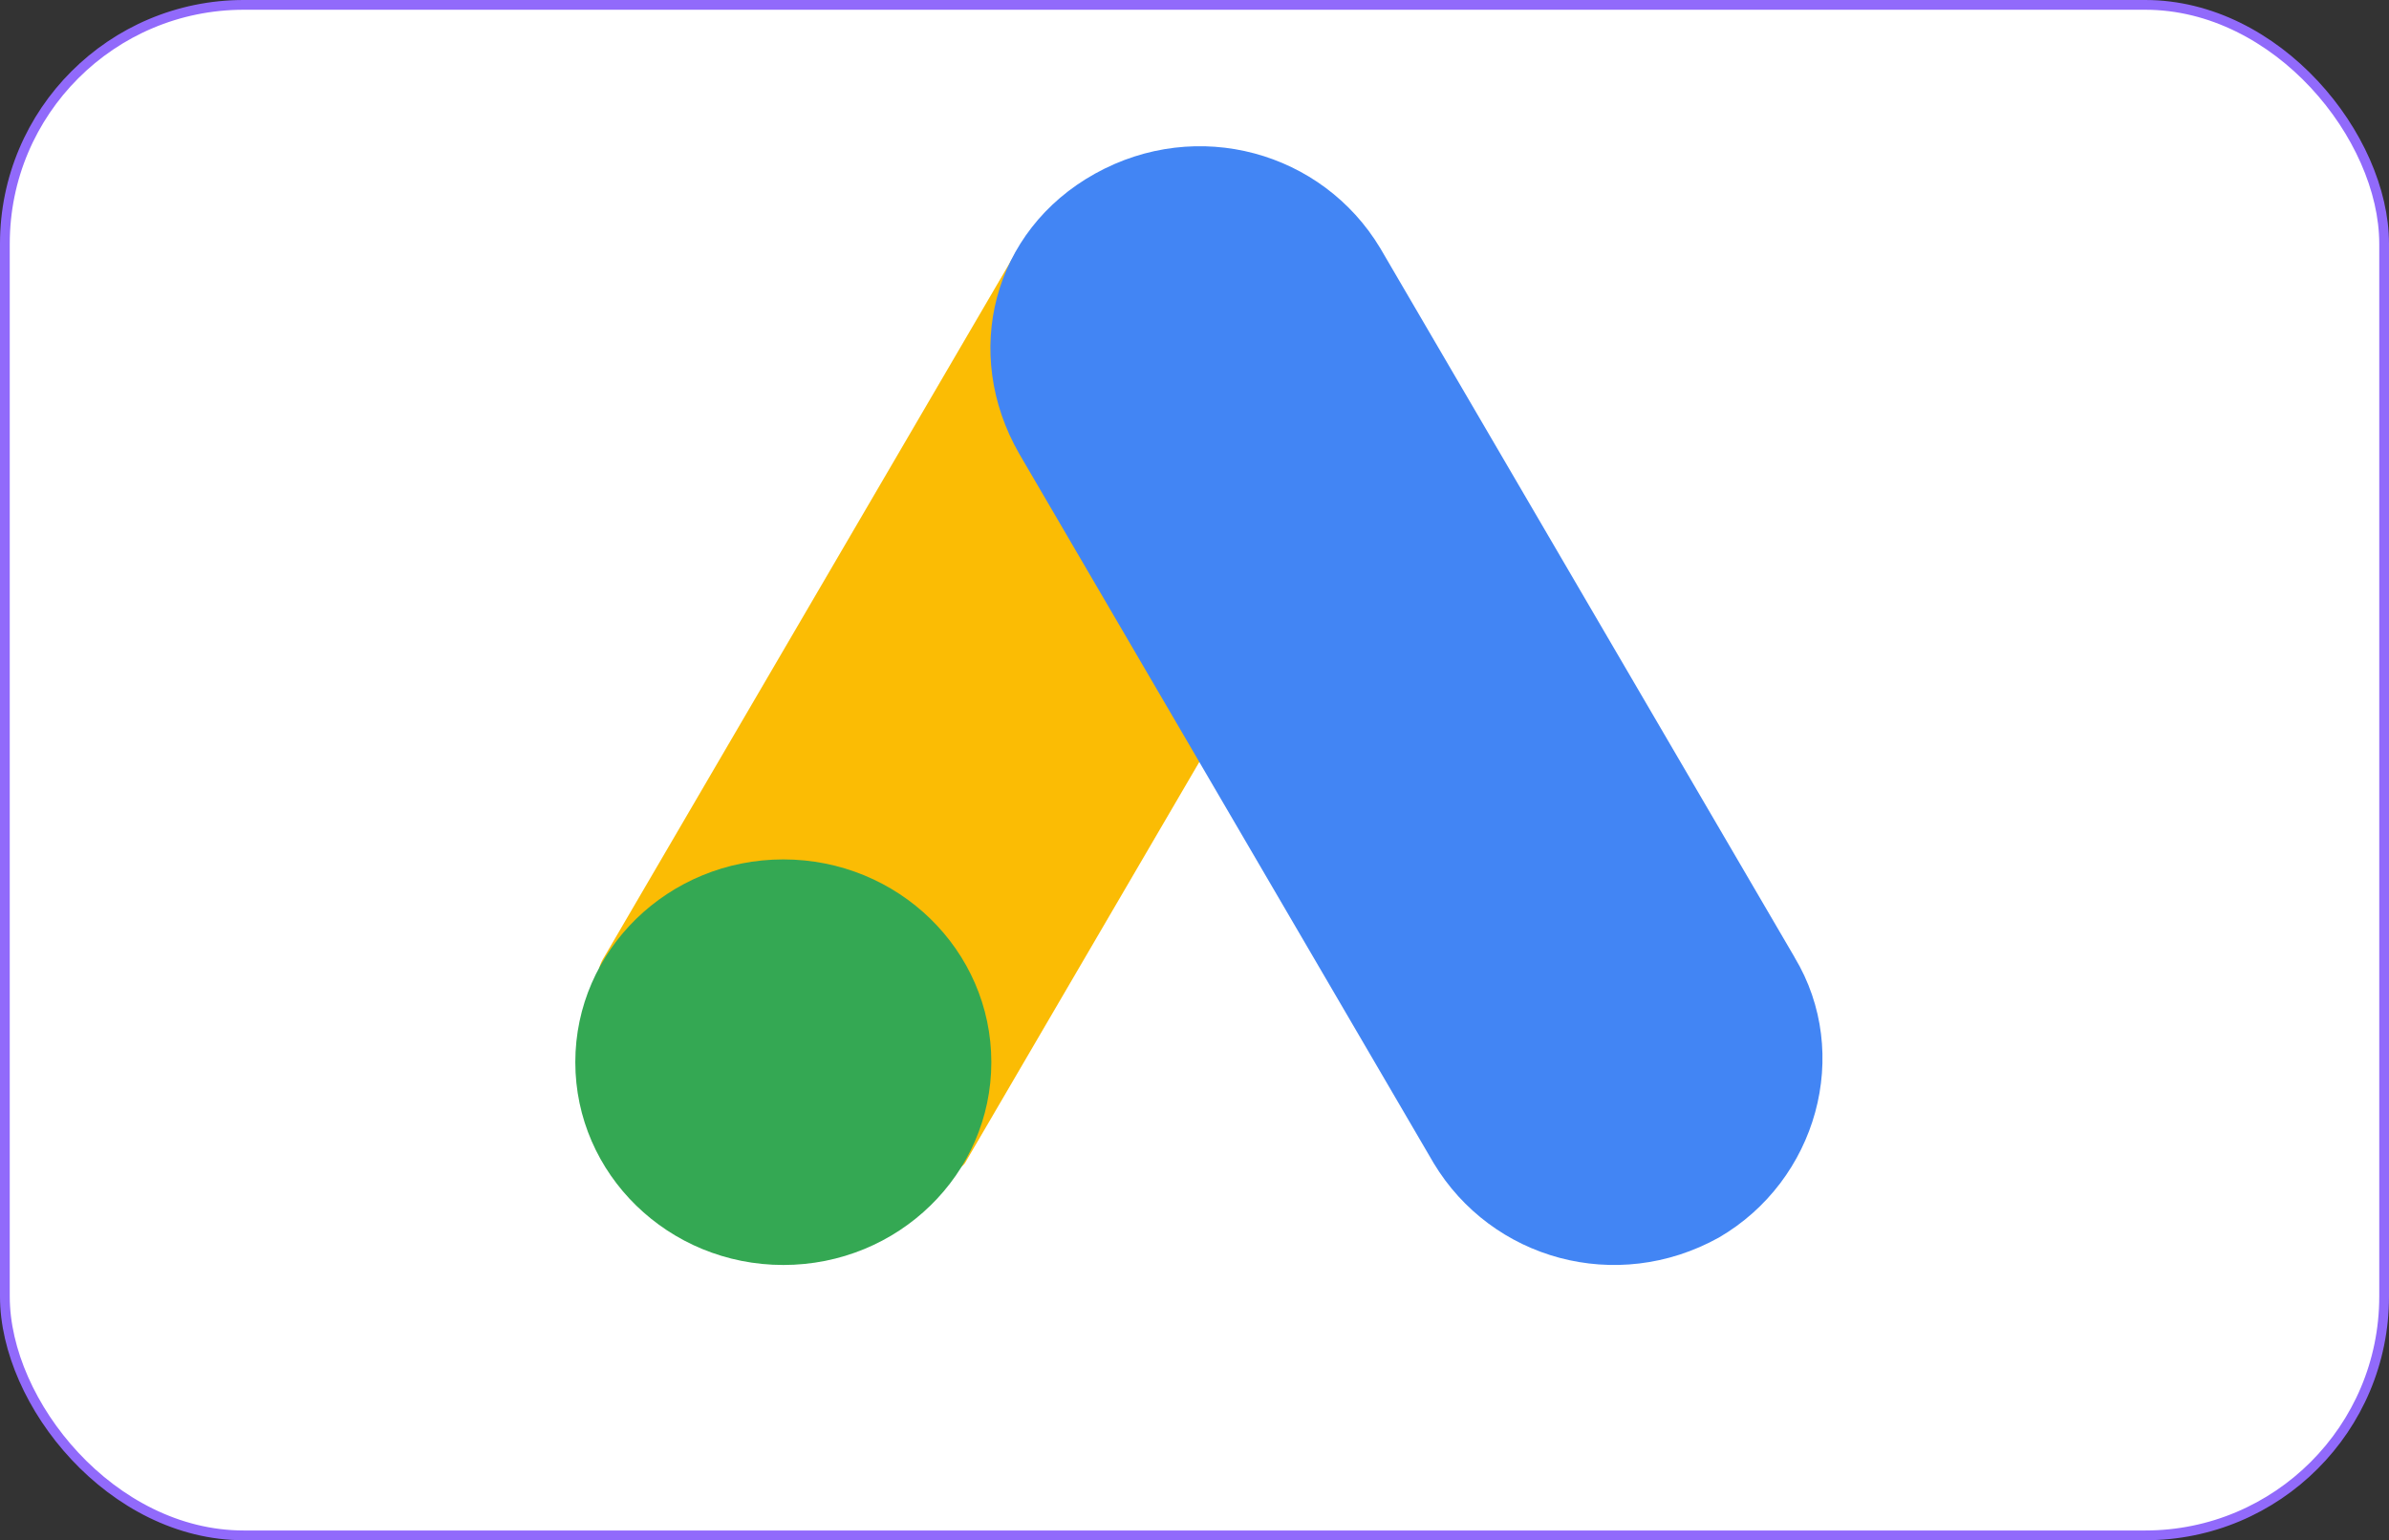<svg xmlns="http://www.w3.org/2000/svg" width="245" height="158" viewBox="0 0 245 158" fill="none"><rect x="0" y="0" width="245" height="158" fill="#333333" stroke="none"/><rect x="0.5" y="0.5" width="244" height="157" rx="24.5" fill="white" stroke="#916AFB"></rect><g clip-path="url(#clip0_3514_2032)"><path d="M61.944 98.203L104.44 25.45C109.838 28.628 137.058 43.692 141.454 46.557L98.959 119.314C94.311 125.454 56.056 107.52 61.944 98.199V98.203Z" fill="#FBBC04"></path><path d="M184.042 98.201L141.546 25.453C135.605 15.566 122.81 11.973 112.301 17.812C101.791 23.652 98.591 36.231 104.532 46.559L147.028 119.316C152.969 129.199 165.765 132.791 176.274 126.952C186.324 121.112 189.983 108.087 184.042 98.21V98.201Z" fill="#4285F4"></path><path d="M80.332 129.764C92.113 129.764 101.664 120.451 101.664 108.962C101.664 97.474 92.113 88.16 80.332 88.16C68.551 88.16 59 97.474 59 108.962C59 120.451 68.551 129.764 80.332 129.764Z" fill="#34A853"></path></g><defs><clipPath id="clip0_3514_2032"><rect width="128" height="115" fill="white" transform="translate(59 15)"></rect></clipPath></defs></svg>